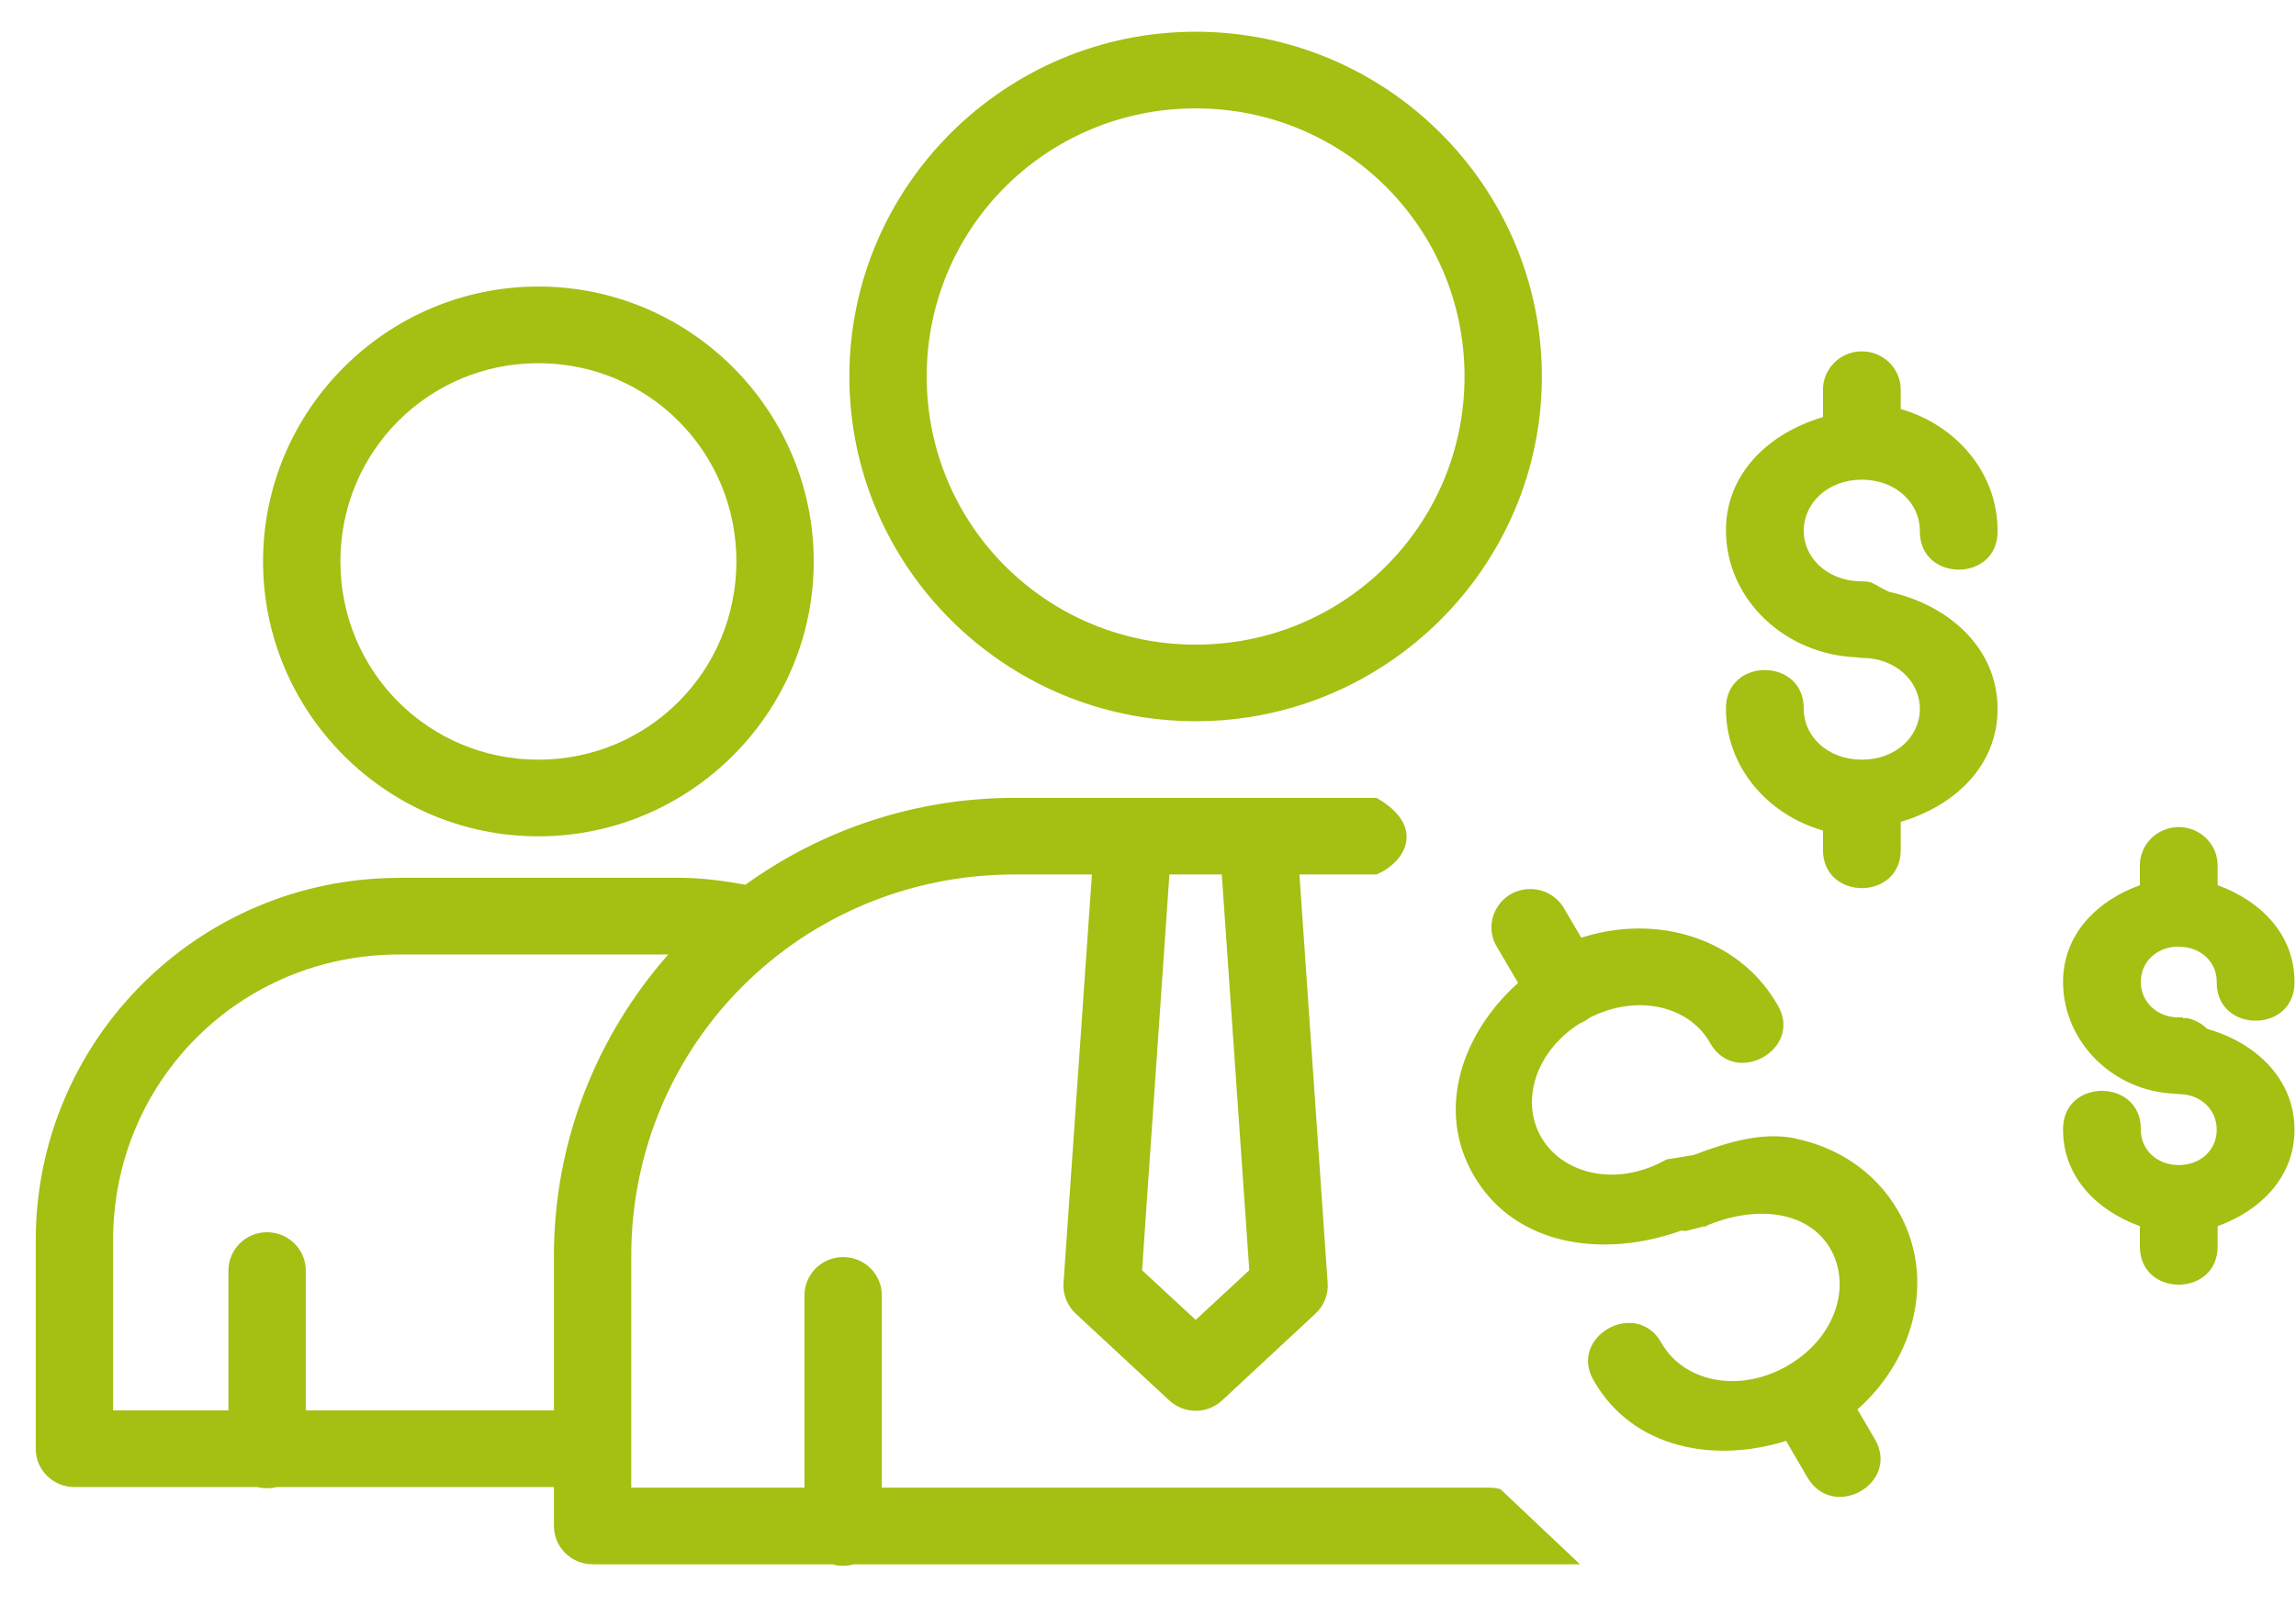 <svg 
 xmlns="http://www.w3.org/2000/svg"
 xmlns:xlink="http://www.w3.org/1999/xlink"
 width="44px" height="31px">
<path fill-rule="evenodd"  fill="rgb(165, 191, 19)"
 d="M42.481,18.818 C42.481,18.450 42.196,18.167 41.794,18.146 C41.768,18.147 41.742,18.146 41.715,18.144 C41.312,18.162 41.026,18.450 41.026,18.818 C41.026,19.199 41.328,19.501 41.753,19.501 C41.778,19.500 41.802,19.500 41.826,19.501 C41.847,19.503 41.820,19.512 41.841,19.516 L41.899,19.513 C41.943,19.520 41.987,19.532 42.030,19.547 L42.041,19.553 C42.139,19.591 42.227,19.648 42.300,19.722 C43.219,19.981 43.971,20.673 43.971,21.654 C43.971,22.560 43.321,23.205 42.498,23.502 L42.498,23.878 C42.512,24.872 40.994,24.872 41.008,23.878 L41.008,23.502 C40.186,23.205 39.536,22.560 39.536,21.654 C39.522,20.660 41.040,20.660 41.026,21.654 C41.026,22.030 41.322,22.324 41.739,22.331 L41.742,22.331 C41.751,22.331 41.759,22.331 41.768,22.331 C42.185,22.324 42.481,22.030 42.481,21.654 C42.481,21.273 42.179,20.971 41.753,20.971 C41.725,20.971 41.697,20.963 41.669,20.962 C40.503,20.916 39.536,19.978 39.536,18.818 C39.536,17.911 40.185,17.264 41.008,16.967 L41.008,16.600 C41.002,16.194 41.330,15.860 41.742,15.853 C42.162,15.847 42.505,16.185 42.498,16.600 L42.498,16.967 C43.321,17.264 43.971,17.911 43.971,18.818 C43.985,19.812 42.466,19.812 42.481,18.818 ZM35.639,11.143 C35.653,11.142 35.666,11.141 35.680,11.140 L35.680,11.143 C35.714,11.143 35.748,11.145 35.782,11.149 L35.805,11.152 C35.822,11.155 35.838,11.159 35.855,11.163 C36.194,11.330 35.778,11.134 36.201,11.344 L36.204,11.344 C37.338,11.594 38.281,12.415 38.281,13.588 C38.281,14.682 37.455,15.449 36.425,15.752 L36.425,16.277 C36.439,17.271 34.921,17.271 34.935,16.277 L34.935,15.919 C33.879,15.617 33.076,14.706 33.076,13.588 C33.062,12.595 34.580,12.595 34.566,13.588 C34.566,14.110 35.018,14.554 35.665,14.561 L35.668,14.561 C35.678,14.561 35.688,14.561 35.698,14.561 C36.343,14.553 36.792,14.109 36.792,13.588 C36.792,13.062 36.336,12.610 35.680,12.610 C35.665,12.610 35.651,12.607 35.636,12.607 C35.615,12.605 35.594,12.602 35.572,12.598 C34.217,12.544 33.076,11.499 33.076,10.164 C33.076,9.070 33.904,8.298 34.935,7.995 L34.935,7.481 C34.929,7.075 35.257,6.741 35.668,6.735 C36.089,6.728 36.432,7.066 36.425,7.481 L36.425,7.840 C37.480,8.142 38.281,9.055 38.281,10.173 C38.296,11.167 36.777,11.167 36.792,10.173 C36.792,9.647 36.336,9.194 35.680,9.194 C35.024,9.194 34.566,9.647 34.566,10.173 C34.566,10.687 35.007,11.123 35.639,11.143 ZM34.048,19.234 C34.600,20.096 33.240,20.871 32.759,19.969 C32.358,19.284 31.381,19.044 30.469,19.504 C30.410,19.550 30.344,19.588 30.274,19.616 C29.413,20.165 29.137,21.118 29.538,21.802 C29.953,22.511 30.984,22.760 31.924,22.230 L31.932,22.224 C32.109,22.196 31.921,22.227 32.459,22.138 C33.102,21.893 33.772,21.689 34.406,21.820 L34.406,21.823 C35.210,21.989 35.931,22.452 36.364,23.192 C37.107,24.461 36.706,26.032 35.596,27.015 L35.927,27.580 C36.424,28.429 35.132,29.164 34.635,28.315 L34.228,27.617 C32.827,28.058 31.294,27.746 30.562,26.495 C30.010,25.633 31.370,24.858 31.851,25.760 C32.264,26.466 33.292,26.715 34.228,26.194 C34.240,26.186 34.253,26.178 34.266,26.171 C35.191,25.631 35.485,24.632 35.072,23.927 C34.658,23.219 33.665,23.082 32.692,23.499 C32.688,23.501 32.690,23.501 32.687,23.502 C32.682,23.502 32.685,23.501 32.677,23.502 C32.652,23.503 32.330,23.595 32.305,23.593 C32.276,23.593 32.246,23.591 32.217,23.588 C30.713,24.128 29.031,23.879 28.246,22.537 C27.513,21.285 28.004,19.817 29.092,18.840 L28.688,18.152 C28.398,17.673 28.734,17.062 29.299,17.041 C29.579,17.031 29.840,17.176 29.977,17.417 L30.303,17.974 C30.895,17.783 31.516,17.746 32.092,17.865 C32.897,18.031 33.615,18.494 34.048,19.234 ZM32.687,23.502 C32.749,23.503 32.623,23.542 32.687,23.502 ZM22.914,13.824 C19.256,13.824 16.277,10.854 16.277,7.216 C16.277,3.577 19.256,0.608 22.914,0.608 C26.571,0.608 29.548,3.577 29.548,7.216 C29.547,10.854 26.571,13.824 22.914,13.824 ZM22.914,2.077 C20.061,2.077 17.759,4.367 17.759,7.216 C17.759,10.065 20.061,12.356 22.914,12.356 C25.766,12.356 28.066,10.065 28.066,7.216 C28.066,4.367 25.766,2.077 22.914,2.077 ZM10.317,16.030 C7.409,16.030 5.041,13.659 5.041,10.761 C5.041,7.864 7.409,5.492 10.317,5.492 C13.226,5.492 15.594,7.864 15.594,10.761 C15.594,13.659 13.226,16.030 10.317,16.030 ZM10.317,6.961 C8.217,6.961 6.523,8.650 6.523,10.761 C6.523,12.872 8.217,14.561 10.317,14.561 C12.418,14.561 14.112,12.872 14.112,10.761 C14.112,8.650 12.418,6.961 10.317,6.961 ZM7.648,16.824 L12.986,16.824 C13.429,16.824 13.860,16.879 14.283,16.959 C15.735,15.914 17.515,15.293 19.446,15.293 L26.378,15.293 C27.322,15.827 26.954,16.518 26.378,16.761 L24.902,16.761 L25.443,24.594 C25.458,24.814 25.372,25.028 25.209,25.179 L23.420,26.842 C23.135,27.107 22.692,27.107 22.407,26.842 L20.615,25.179 C20.453,25.028 20.367,24.814 20.381,24.594 L20.925,16.761 L19.446,16.761 C15.364,16.761 12.097,20.010 12.097,24.077 L12.097,28.514 L15.417,28.514 L15.417,24.837 C15.412,24.433 15.738,24.101 16.147,24.095 C16.153,24.095 16.160,24.095 16.167,24.095 C16.576,24.099 16.904,24.432 16.899,24.837 L16.899,28.514 L28.540,28.514 C28.613,28.514 28.685,28.523 28.754,28.543 L30.278,29.983 L28.520,29.983 L16.364,29.983 C16.228,30.022 16.085,30.022 15.950,29.983 L11.356,29.983 C10.947,29.983 10.615,29.654 10.615,29.248 L10.615,28.503 L5.301,28.503 C5.181,28.533 5.054,28.533 4.934,28.503 L1.426,28.503 C1.016,28.503 0.685,28.174 0.685,27.769 L0.685,23.776 C0.685,19.942 3.800,16.827 7.648,16.827 L7.648,16.824 ZM22.914,25.299 L23.941,24.347 L23.414,16.761 L22.410,16.761 L21.886,24.347 L22.914,25.299 ZM2.167,23.776 L2.167,27.034 L4.378,27.034 L4.378,24.364 C4.378,24.363 4.378,24.362 4.378,24.361 C4.373,23.956 4.701,23.623 5.110,23.619 C5.117,23.619 5.124,23.619 5.130,23.619 C5.540,23.625 5.866,23.959 5.860,24.364 L5.860,27.034 L10.615,27.034 L10.615,24.077 C10.615,21.861 11.446,19.841 12.806,18.295 L7.648,18.295 C4.601,18.295 2.167,20.724 2.167,23.776 Z"/>
</svg>